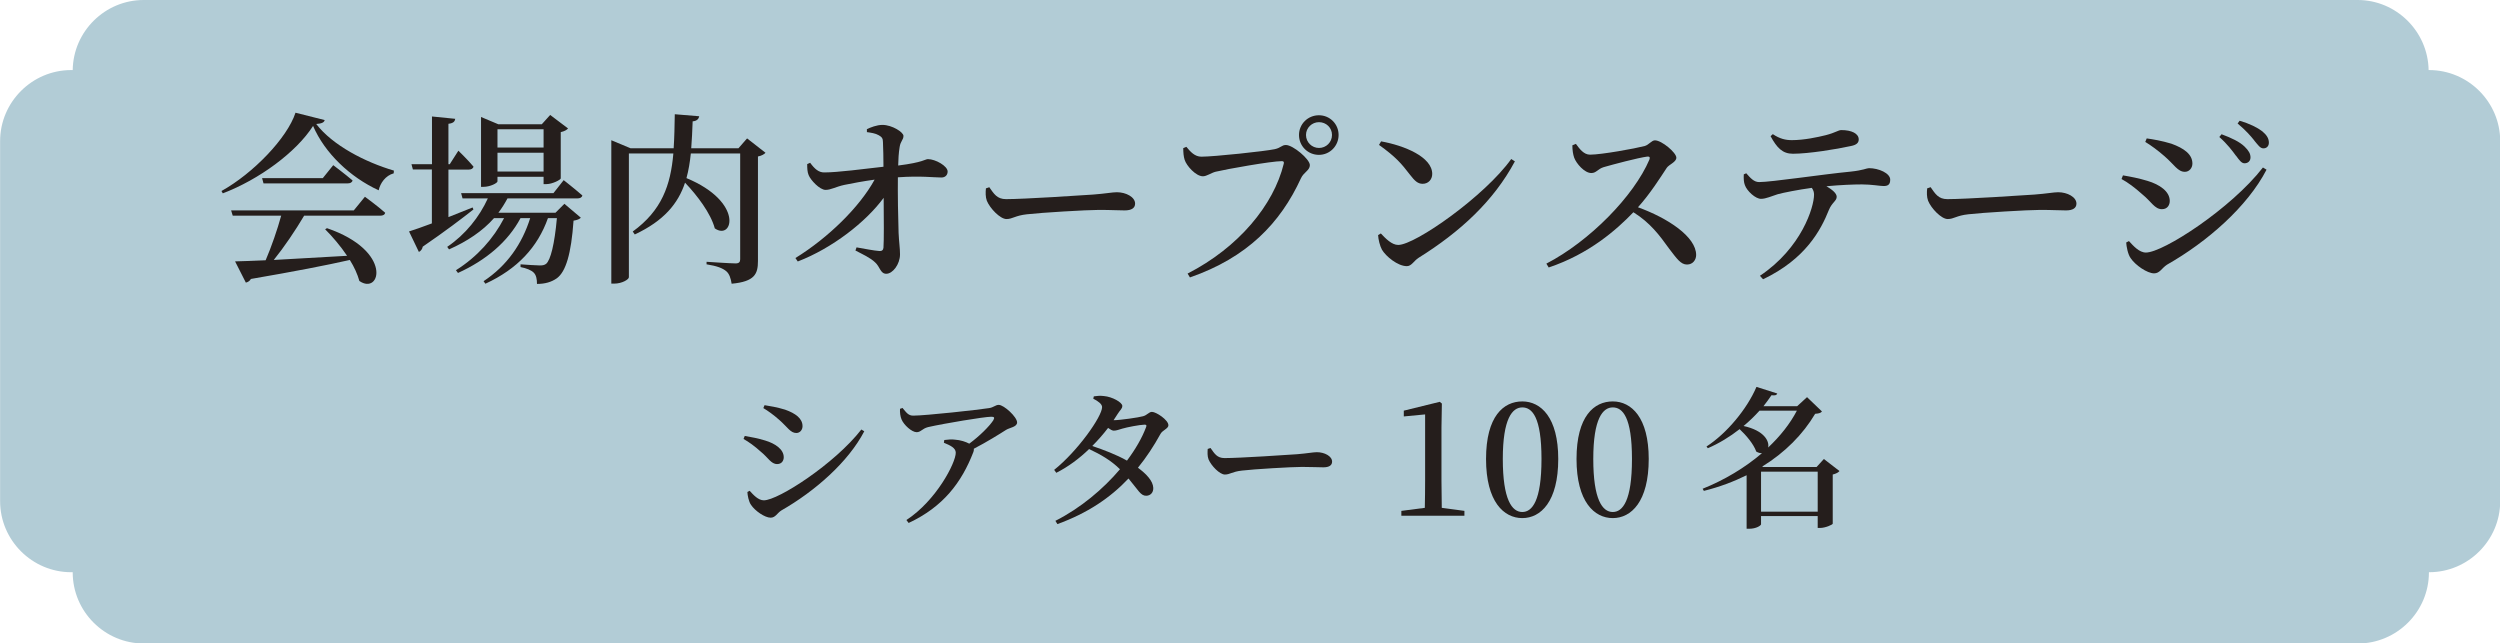 <?xml version="1.0" encoding="UTF-8"?><svg id="_レイヤー_2" xmlns="http://www.w3.org/2000/svg" viewBox="0 0 246.19 63.36"><defs><style>.cls-1{fill:#251e1c;}.cls-2{fill:#b2ccd6;}</style></defs><g id="_背景色"><path class="cls-2" d="M239.19,6.9h-.03c-.06-3.8-3.18-6.9-6.99-6.9H14.15c-3.81,0-6.94,3.09-6.99,6.9h-.15c-3.85,0-7,3.15-7,7v35.45c0,3.85,3.15,7,7,7h.15v.02c0,3.85,3.15,7,7,7h218.03c3.85,0,7-3.15,7-7v-.02h.02c3.85,0,7-3.15,7-7V13.9c0-3.85-3.15-7-7-7Z"/></g><g id="_レイヤー_2-2"><path class="cls-1" d="M31.97,11.83c-.05.23-.29.34-.83.38,1.62,2.11,4.83,3.76,7.65,4.59l-.02.27c-.81.22-1.33.97-1.48,1.67-2.83-1.3-5.31-3.67-6.46-6.34-1.64,2.58-5.33,5.29-8.89,6.64l-.13-.23c3.12-1.73,6.48-5.22,7.29-7.71l2.86.72ZM35.93,19.37s1.26.92,2,1.58c-.04.2-.22.29-.49.29h-7.49c-.85,1.44-1.98,3.11-2.99,4.36,2.03-.11,4.56-.25,7.22-.41-.65-.97-1.44-1.89-2.16-2.61l.18-.11c6.55,2.25,5.26,6.64,3.19,5.2-.18-.65-.5-1.37-.94-2.07-2.3.52-5.38,1.12-9.74,1.87-.11.2-.31.32-.5.36l-1.06-2.09c.72-.02,1.75-.05,3.01-.11.56-1.3,1.17-3.06,1.53-4.39h-4.77l-.16-.52h12.08l1.1-1.35ZM32.81,16.26s1.17.88,1.91,1.51c-.05.2-.23.29-.49.29h-8.28l-.14-.52h5.98l1.03-1.28Z"/><path class="cls-1" d="M46.62,20.63c-1.08.85-2.74,2.12-4.99,3.66-.04.22-.18.43-.38.52l-.97-2.02c.47-.14,1.28-.43,2.25-.79v-5.31h-1.87l-.14-.52h2.02v-4.7l2.29.23c-.04.25-.16.43-.67.49v3.98h.13l.85-1.33s.97.94,1.49,1.57c-.05.2-.23.29-.47.29h-2v4.68c.76-.31,1.57-.63,2.38-.95l.09.22ZM49.98,19.53c-.27.5-.56.97-.9,1.42h5.62l.88-.88,1.62,1.37c-.13.14-.36.23-.72.29-.23,3.28-.76,5.02-1.64,5.67-.54.38-1.17.56-1.96.56,0-.45-.07-.86-.31-1.1-.23-.25-.74-.45-1.31-.56v-.27c.58.04,1.55.11,1.91.11.29,0,.45-.04.61-.16.43-.36.83-1.91,1.06-4.5h-.88c-1.01,2.86-3.01,5.01-6.16,6.46l-.18-.25c2.32-1.53,3.8-3.69,4.59-6.21h-.95c-1.24,2.32-3.38,4.14-6.16,5.4l-.2-.27c2.09-1.31,3.71-3.13,4.74-5.13h-.99c-1.13,1.28-2.65,2.29-4.43,3.08l-.18-.25c1.8-1.22,3.17-2.95,4-4.77h-2.49l-.14-.52h9.09l1.01-1.28s1.12.88,1.84,1.51c-.05.2-.23.29-.5.29h-6.86ZM48.99,17.86c0,.16-.7.54-1.39.54h-.23v-6.88l1.71.72h4.27l.83-.92,1.76,1.33c-.11.14-.38.29-.72.36v4.56c-.02.14-.83.56-1.4.56h-.29v-.72h-4.54v.45ZM48.99,12.73v1.8h4.54v-1.8h-4.54ZM53.53,16.89v-1.85h-4.54v1.85h4.54Z"/><path class="cls-1" d="M75.38,15.05c-.11.13-.38.29-.74.36v10.3c0,1.26-.31,2.02-2.59,2.23-.09-.54-.22-.97-.54-1.24-.36-.29-.86-.5-1.93-.67v-.25s2.34.16,2.86.16c.34,0,.45-.14.45-.41v-10.42h-4.86c-.09.86-.22,1.67-.43,2.43,5.69,2.36,4.57,6.19,2.79,4.95-.4-1.49-1.73-3.24-2.93-4.5-.68,2.05-2.07,3.75-4.95,5.1l-.2-.29c2.86-2.07,3.73-4.56,4-7.69h-4.38v12.19c0,.22-.68.63-1.44.63h-.29v-14.12l1.89.79h4.25c.07-1.04.09-2.16.11-3.35l2.41.2c-.05.25-.23.47-.65.5-.04.94-.07,1.82-.14,2.65h4.65l.85-.97,1.82,1.42Z"/><path class="cls-1" d="M85.35,12.73c.36-.18.99-.43,1.55-.43.95,0,2.07.72,2.07,1.08,0,.41-.29.49-.38,1.12-.09.54-.13,1.22-.14,1.8,2.48-.31,2.65-.63,2.93-.63.74,0,1.94.68,1.94,1.22,0,.34-.23.59-.61.59-.76,0-2.05-.18-4.29-.02-.02,1.55.02,4.12.07,5.47.04.92.14,1.49.14,2.12,0,.97-.72,1.91-1.35,1.91-.59,0-.61-.68-1.1-1.12-.49-.47-1.22-.79-1.94-1.17l.11-.31c.81.14,1.69.32,2.25.36.23.02.38-.09.4-.32.05-.65.04-2.83.02-4.92-1.76,2.4-5.08,4.97-8.46,6.27l-.23-.34c3.24-2,6.32-5.02,7.8-7.72-1.17.16-2.2.36-2.99.52-.83.18-1.31.49-1.84.49-.58,0-1.48-.97-1.67-1.46-.13-.31-.14-.68-.14-1.08l.29-.13c.45.61.85.97,1.42.95,1.26,0,3.87-.34,5.8-.56,0-.77-.02-1.82-.05-2.43,0-.36-.11-.5-.41-.67-.34-.2-.77-.25-1.17-.31v-.31Z"/><path class="cls-1" d="M97.41,18.42c.47.67.77,1.19,1.66,1.19,1.78,0,7.58-.38,8.57-.45,1.21-.09,1.89-.23,2.34-.23.9,0,1.8.47,1.8,1.12,0,.43-.34.67-1.03.67s-1.31-.05-2.52-.05-5.73.27-7.09.43c-1.19.13-1.42.47-2.03.47s-1.62-1.04-1.93-1.8c-.14-.38-.13-.83-.09-1.22l.32-.11Z"/><path class="cls-1" d="M118.29,15.43c1.26,0,6.32-.54,7.24-.74.61-.13.68-.41,1.1-.41.7,0,2.36,1.4,2.36,1.98,0,.52-.61.7-.88,1.3-2.03,4.43-5.31,7.81-10.93,9.76l-.23-.38c5.02-2.57,8.48-6.75,9.47-10.82.05-.2-.04-.25-.2-.25-1.03,0-5.47.79-6.5,1.04-.45.11-.88.45-1.26.45-.7,0-1.62-1.04-1.8-1.62-.11-.36-.13-.67-.14-1.15l.31-.13c.4.49.83.97,1.48.97ZM127.92,13.29c0-1.08.88-1.94,1.96-1.94s1.94.86,1.94,1.94-.86,1.96-1.94,1.96-1.96-.86-1.96-1.96ZM128.61,13.29c0,.72.58,1.28,1.28,1.28s1.28-.56,1.28-1.28-.58-1.26-1.28-1.26-1.28.56-1.28,1.26Z"/><path class="cls-1" d="M148.82,15.66l.36.23c-2.09,3.91-5.4,6.95-9.47,9.49-.49.31-.7.83-1.17.83-.9,0-2.07-.97-2.45-1.62-.2-.36-.36-1.01-.38-1.44l.27-.16c.47.5,1.08,1.13,1.71,1.13,1.69,0,8.55-4.84,11.13-8.46ZM136,13.92c2.29.41,5.04,1.53,5.04,3.21,0,.54-.38.97-.94.97-.47,0-.77-.27-1.24-.88-.86-1.12-1.4-1.76-3.06-2.95l.2-.34Z"/><path class="cls-1" d="M155.19,14.17c.36.49.77,1.06,1.39,1.06,1.13,0,4.47-.61,5.38-.85.41-.11.68-.56,1.01-.56.67,0,2.11,1.21,2.11,1.71,0,.43-.72.67-.94.99-.61.92-1.62,2.54-2.84,3.89,2.93,1.06,5.73,2.9,5.73,4.7,0,.47-.32.94-.9.94-.61,0-.99-.56-1.75-1.55-.97-1.35-1.87-2.56-3.53-3.6-1.66,1.73-4.36,4.11-8.34,5.44l-.23-.38c4.25-2.2,8.61-6.64,10.15-10.25.09-.25-.02-.31-.22-.29-.95.13-3.35.77-4.29,1.04-.58.18-.72.58-1.21.58-.68,0-1.48-.94-1.69-1.51-.11-.31-.18-.74-.18-1.22l.34-.14Z"/><path class="cls-1" d="M171.97,17.07c.41.47.76.86,1.26.86,1.22,0,6.21-.76,9.02-1.03,1.24-.13,1.57-.34,1.8-.34.96,0,2.09.5,2.09,1.13,0,.47-.2.63-.65.63-.36,0-1.17-.16-2.14-.16-.81,0-2.09.05-3.49.18.58.34,1.01.7,1.01,1.04,0,.41-.47.56-.77,1.3-.79,1.98-2.3,4.83-6.48,6.82l-.31-.34c4.11-2.75,5.33-6.77,5.33-7.99,0-.22-.05-.43-.22-.67-1.33.18-2.79.47-3.37.63-.58.18-1.15.45-1.62.45-.54.02-1.4-.77-1.6-1.35-.11-.27-.13-.65-.11-1.06l.25-.11ZM174.58,13.21c.7.47,1.28.59,1.87.59,1.21,0,2.54-.29,3.35-.49.97-.25,1.22-.5,1.53-.5,1.01,0,1.71.34,1.71.92,0,.32-.2.54-.77.65-1.4.31-4.16.76-5.71.76-1.03,0-1.58-.59-2.2-1.73l.22-.2Z"/><path class="cls-1" d="M190.11,18.42c.47.67.77,1.19,1.66,1.19,1.78,0,7.58-.38,8.57-.45,1.21-.09,1.89-.23,2.34-.23.9,0,1.8.47,1.8,1.12,0,.43-.34.67-1.03.67s-1.31-.05-2.52-.05-5.73.27-7.09.43c-1.19.13-1.42.47-2.04.47s-1.62-1.04-1.93-1.8c-.14-.38-.13-.83-.09-1.22l.32-.11Z"/><path class="cls-1" d="M208.92,17.63l.14-.36c.81.14,1.51.27,2.41.54,1.21.36,2.2,1.04,2.2,1.98,0,.36-.2.81-.77.81-.72,0-1.04-.74-1.93-1.46-.76-.68-1.42-1.17-2.05-1.51ZM222.84,16.49l.36.22c-1.89,3.65-5.85,7.11-9.81,9.36-.49.31-.7.85-1.26.85-.68,0-1.86-.81-2.32-1.51-.27-.38-.41-1.15-.43-1.53l.27-.14c.43.47,1.01,1.13,1.67,1.13,1.71,0,8.39-4.34,11.52-8.37ZM211.26,13.97l.14-.34c.63.09,1.48.23,2.43.52,1.24.45,2.07,1.04,2.07,1.96,0,.43-.31.81-.74.81-.7,0-1.04-.7-2-1.53-.67-.59-1.35-1.08-1.91-1.42ZM220.19,15.34c-.36-.49-.85-1.15-1.64-1.85l.22-.27c.97.36,1.78.74,2.27,1.22.41.4.58.7.58,1.06s-.25.58-.59.58c-.29,0-.5-.29-.83-.74ZM221.99,13.83c-.36-.45-.79-.95-1.64-1.67l.2-.27c.99.29,1.75.67,2.23,1.04.43.36.65.7.65,1.12,0,.34-.22.56-.54.56s-.52-.32-.9-.77Z"/><path class="cls-1" d="M73.22,43.23l.12-.3c.67.12,1.26.22,2.01.45,1,.3,1.83.87,1.83,1.65,0,.3-.17.67-.65.67-.6,0-.87-.62-1.6-1.21-.63-.57-1.19-.97-1.71-1.26ZM84.81,42.29l.3.18c-1.58,3.04-4.88,5.92-8.17,7.8-.41.26-.58.71-1.05.71-.57,0-1.54-.67-1.93-1.26-.23-.31-.35-.96-.36-1.27l.22-.12c.36.39.84.94,1.4.94,1.42,0,6.99-3.61,9.6-6.97ZM75.17,40.19l.12-.29c.52.08,1.23.2,2.02.44,1.04.37,1.72.87,1.72,1.63,0,.36-.25.67-.61.67-.58,0-.87-.58-1.67-1.28-.56-.5-1.12-.9-1.59-1.18Z"/><path class="cls-1" d="M88.89,40.19c.38.46.57.74,1.04.74,1.2,0,6.48-.58,7.46-.74.45-.06.64-.32.96-.32.51,0,1.81,1.19,1.81,1.73,0,.45-.73.51-1.08.73-.66.42-1.89,1.19-3.18,1.86.01.09,0,.2-.04.31-1.17,3.04-3,5.42-6.38,7l-.22-.29c2.92-1.9,4.86-5.62,4.86-6.63,0-.47-.54-.72-1.17-.98l.04-.27c.39-.04.69-.08,1-.04.62.04,1.12.22,1.46.4,1.02-.75,1.96-1.69,2.36-2.29.17-.3.09-.36-.21-.36-.66,0-4.63.66-6.21,1.02-.58.15-.71.5-1.12.5-.48,0-1.26-.71-1.49-1.26-.12-.29-.17-.66-.15-1.04l.27-.09Z"/><path class="cls-1" d="M107.73,39.03c.29-.04.57-.08.97-.03.84.07,1.82.63,1.82.97,0,.29-.21.39-.45.78-.13.21-.27.42-.41.63.63,0,2.49-.27,2.9-.39.4-.1.58-.43.88-.43.41,0,1.62.79,1.62,1.32,0,.33-.58.48-.78.85-.66,1.2-1.39,2.31-2.22,3.33.84.62,1.48,1.3,1.51,1.98.02.46-.27.77-.69.78-.56.01-.78-.55-1.75-1.7-1.8,1.91-4.05,3.42-7,4.49l-.2-.32c2.47-1.25,4.7-3.12,6.36-5.08-.88-.87-1.89-1.45-3.04-1.99-.96.93-2.06,1.75-3.23,2.34l-.21-.29c2.29-1.82,4.72-5.25,4.72-6.18,0-.29-.36-.57-.87-.83l.06-.24ZM112.69,41.82c-.45.01-1.71.25-2.17.39-.32.09-.58.2-.84.2-.15,0-.35-.12-.56-.27-.46.6-.99,1.21-1.56,1.78,1.08.36,2.4.86,3.42,1.44.84-1.12,1.49-2.25,1.88-3.29.09-.19,0-.27-.17-.25Z"/><path class="cls-1" d="M119.21,44.12c.39.55.64.99,1.38.99,1.48,0,6.31-.32,7.14-.38,1-.08,1.58-.2,1.95-.2.75,0,1.5.39,1.5.93,0,.36-.29.56-.86.56s-1.09-.04-2.1-.04-4.77.22-5.91.36c-.99.11-1.18.39-1.69.39s-1.35-.87-1.61-1.5c-.12-.32-.1-.69-.08-1.02l.27-.09Z"/><path class="cls-1" d="M144.21,50.31v.48h-6.21v-.48l2.31-.3c.02-.9.03-1.81.03-2.7v-6.5l-2.1.2v-.57l3.54-.87.21.17-.04,2.38v5.19c0,.88.02,1.78.03,2.7l2.24.3Z"/><path class="cls-1" d="M153.45,45.2c0,4.21-1.73,5.82-3.54,5.82s-3.57-1.6-3.57-5.82,1.73-5.67,3.57-5.67,3.54,1.59,3.54,5.67ZM149.91,50.42c.97,0,1.89-1.09,1.89-5.22s-.92-5.08-1.89-5.08-1.92,1.07-1.92,5.08.9,5.22,1.92,5.22Z"/><path class="cls-1" d="M162.36,45.2c0,4.21-1.73,5.82-3.54,5.82s-3.57-1.6-3.57-5.82,1.73-5.67,3.57-5.67,3.54,1.59,3.54,5.67ZM158.82,50.42c.97,0,1.89-1.09,1.89-5.22s-.92-5.08-1.89-5.08-1.92,1.07-1.92,5.08.9,5.22,1.92,5.22Z"/><path class="cls-1" d="M181.13,46.4c-.09.12-.32.25-.65.33v4.84c-.01.1-.73.42-1.24.42h-.24v-1.17h-5.58v.81c0,.11-.45.44-1.17.44h-.25v-5.27c-1.28.63-2.68,1.16-4.21,1.54l-.12-.21c2.17-.87,4.18-2.08,5.85-3.51-.18.02-.36-.03-.57-.15-.26-.74-.98-1.59-1.64-2.21-.97.76-2.04,1.41-3.13,1.88l-.13-.17c2.01-1.3,4-3.71,4.92-5.87l2.05.65c-.06.15-.18.22-.57.17-.24.36-.51.72-.79,1.08h3.32l.97-.89,1.47,1.41c-.12.15-.28.2-.67.23-1.2,2.02-2.96,3.81-5.22,5.2l.11.04h5.25l.72-.79,1.54,1.19ZM173.27,40.44c-.48.53-1,1.04-1.57,1.51,2,.44,2.56,1.47,2.42,2.12,1.18-1.11,2.16-2.34,2.83-3.63h-3.68ZM179,50.39v-3.94h-5.58v3.94h5.58Z"/></g></svg>